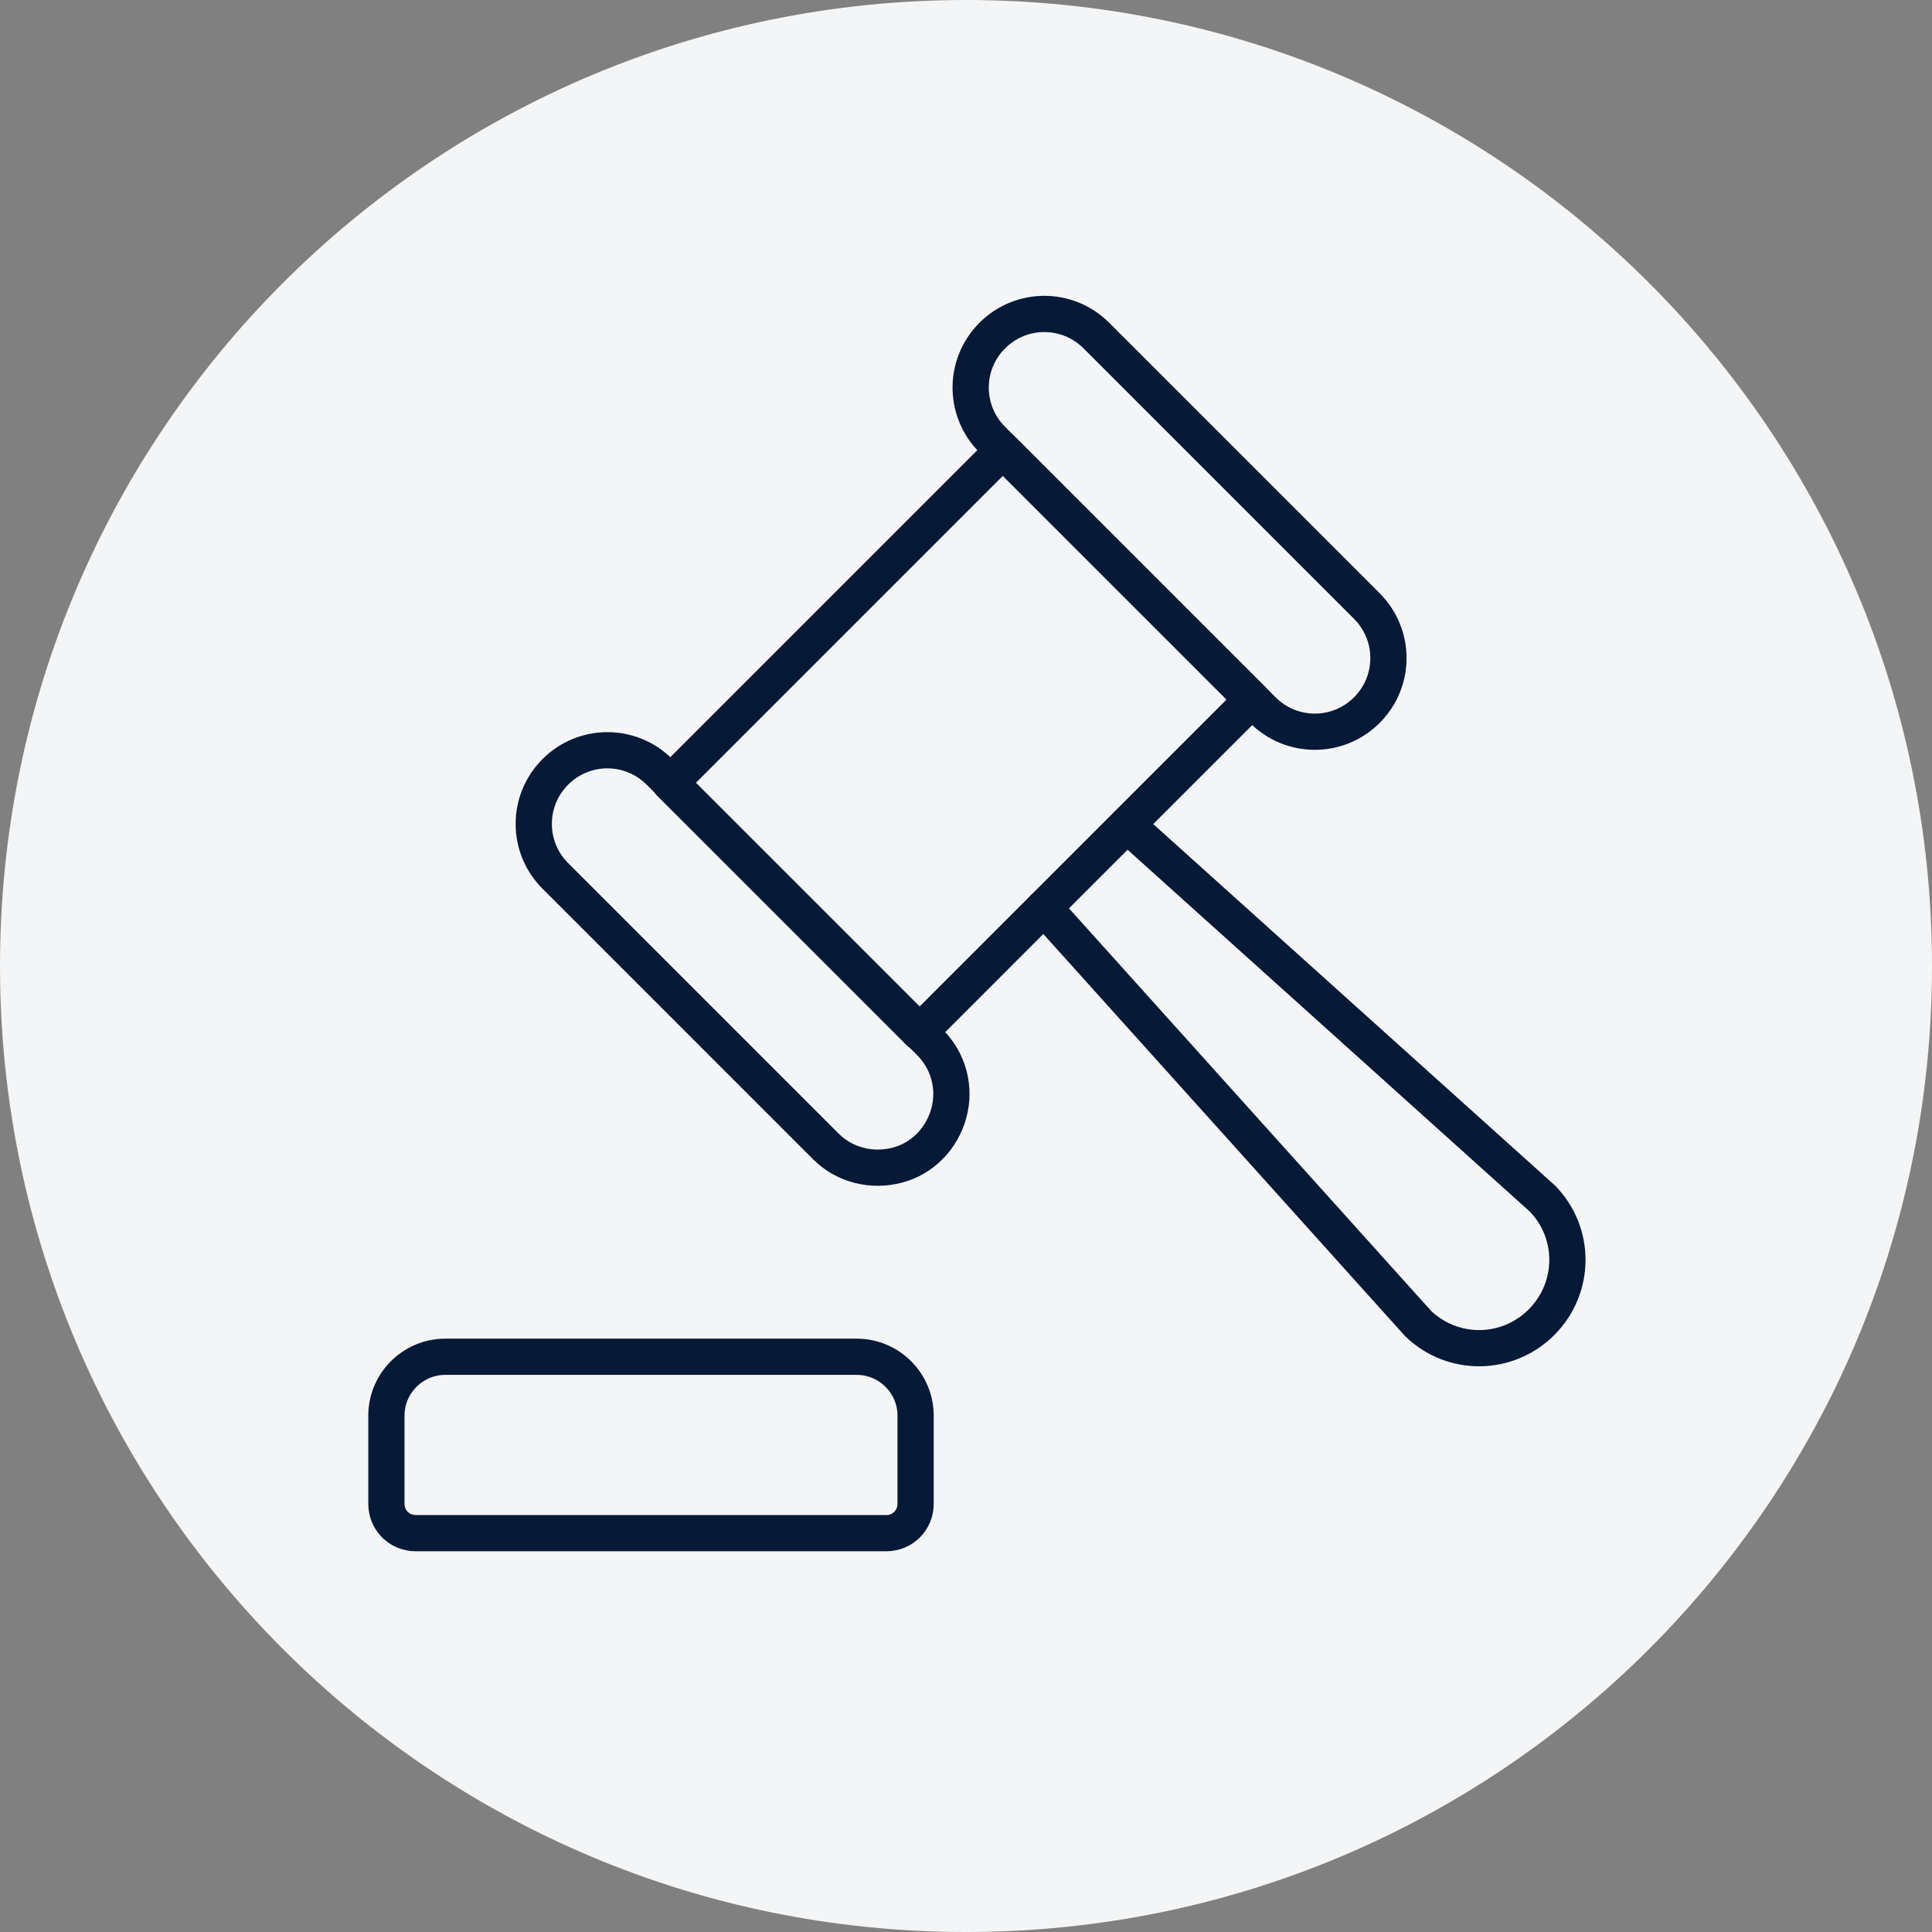 <svg width="80" height="80" viewBox="0 0 80 80" fill="none" xmlns="http://www.w3.org/2000/svg">
<rect x="0" y="0" width="80" height="80" fill="#808080" stroke="none"/>
<path d="M0 40C0 17.909 17.909 0 40 0V0C62.091 0 80 17.909 80 40V40C80 62.091 62.091 80 40 80V80C17.909 80 0 62.091 0 40V40Z" fill="#F4F5F6"/>
<path d="M18.435 56.181H35.478C36.817 56.181 37.913 57.277 37.913 58.616V62.268C37.913 62.95 37.377 63.485 36.696 63.485H17.217C16.536 63.485 16 62.95 16 62.268V58.616C16 57.277 17.096 56.181 18.435 56.181Z" stroke="#061937" stroke-width="1.5" stroke-linecap="round" stroke-linejoin="round"/>
<path d="M22.996 36.271C21.803 35.078 21.803 33.154 22.996 31.961C24.189 30.768 26.113 30.768 27.306 31.961L38.506 43.161C39.285 43.94 39.577 45.06 39.285 46.107C38.993 47.154 38.189 47.982 37.142 48.25C36.096 48.518 34.975 48.25 34.196 47.471L22.996 36.271Z" stroke="#061937" stroke-width="1.5" stroke-linecap="round" stroke-linejoin="round"/>
<path d="M41.088 18.204C39.895 17.011 39.895 15.088 41.088 13.895C42.281 12.702 44.205 12.702 45.398 13.895L56.598 25.095C57.791 26.288 57.791 28.211 56.598 29.404C55.405 30.597 53.481 30.597 52.288 29.404L41.088 18.204Z" stroke="#061937" stroke-width="1.5" stroke-linecap="round" stroke-linejoin="round"/>
<path d="M27.746 32.424L41.527 18.643L51.85 28.966L38.07 42.747L27.746 32.424Z" stroke="#061937" stroke-width="1.5" stroke-linecap="round" stroke-linejoin="round"/>
<path d="M43.23 37.585L58.716 54.799C60.152 56.187 62.417 56.163 63.829 54.751C65.241 53.338 65.265 51.074 63.877 49.638L46.663 34.152" stroke="#061937" stroke-width="1.5" stroke-linecap="round" stroke-linejoin="round"/>
</svg>
